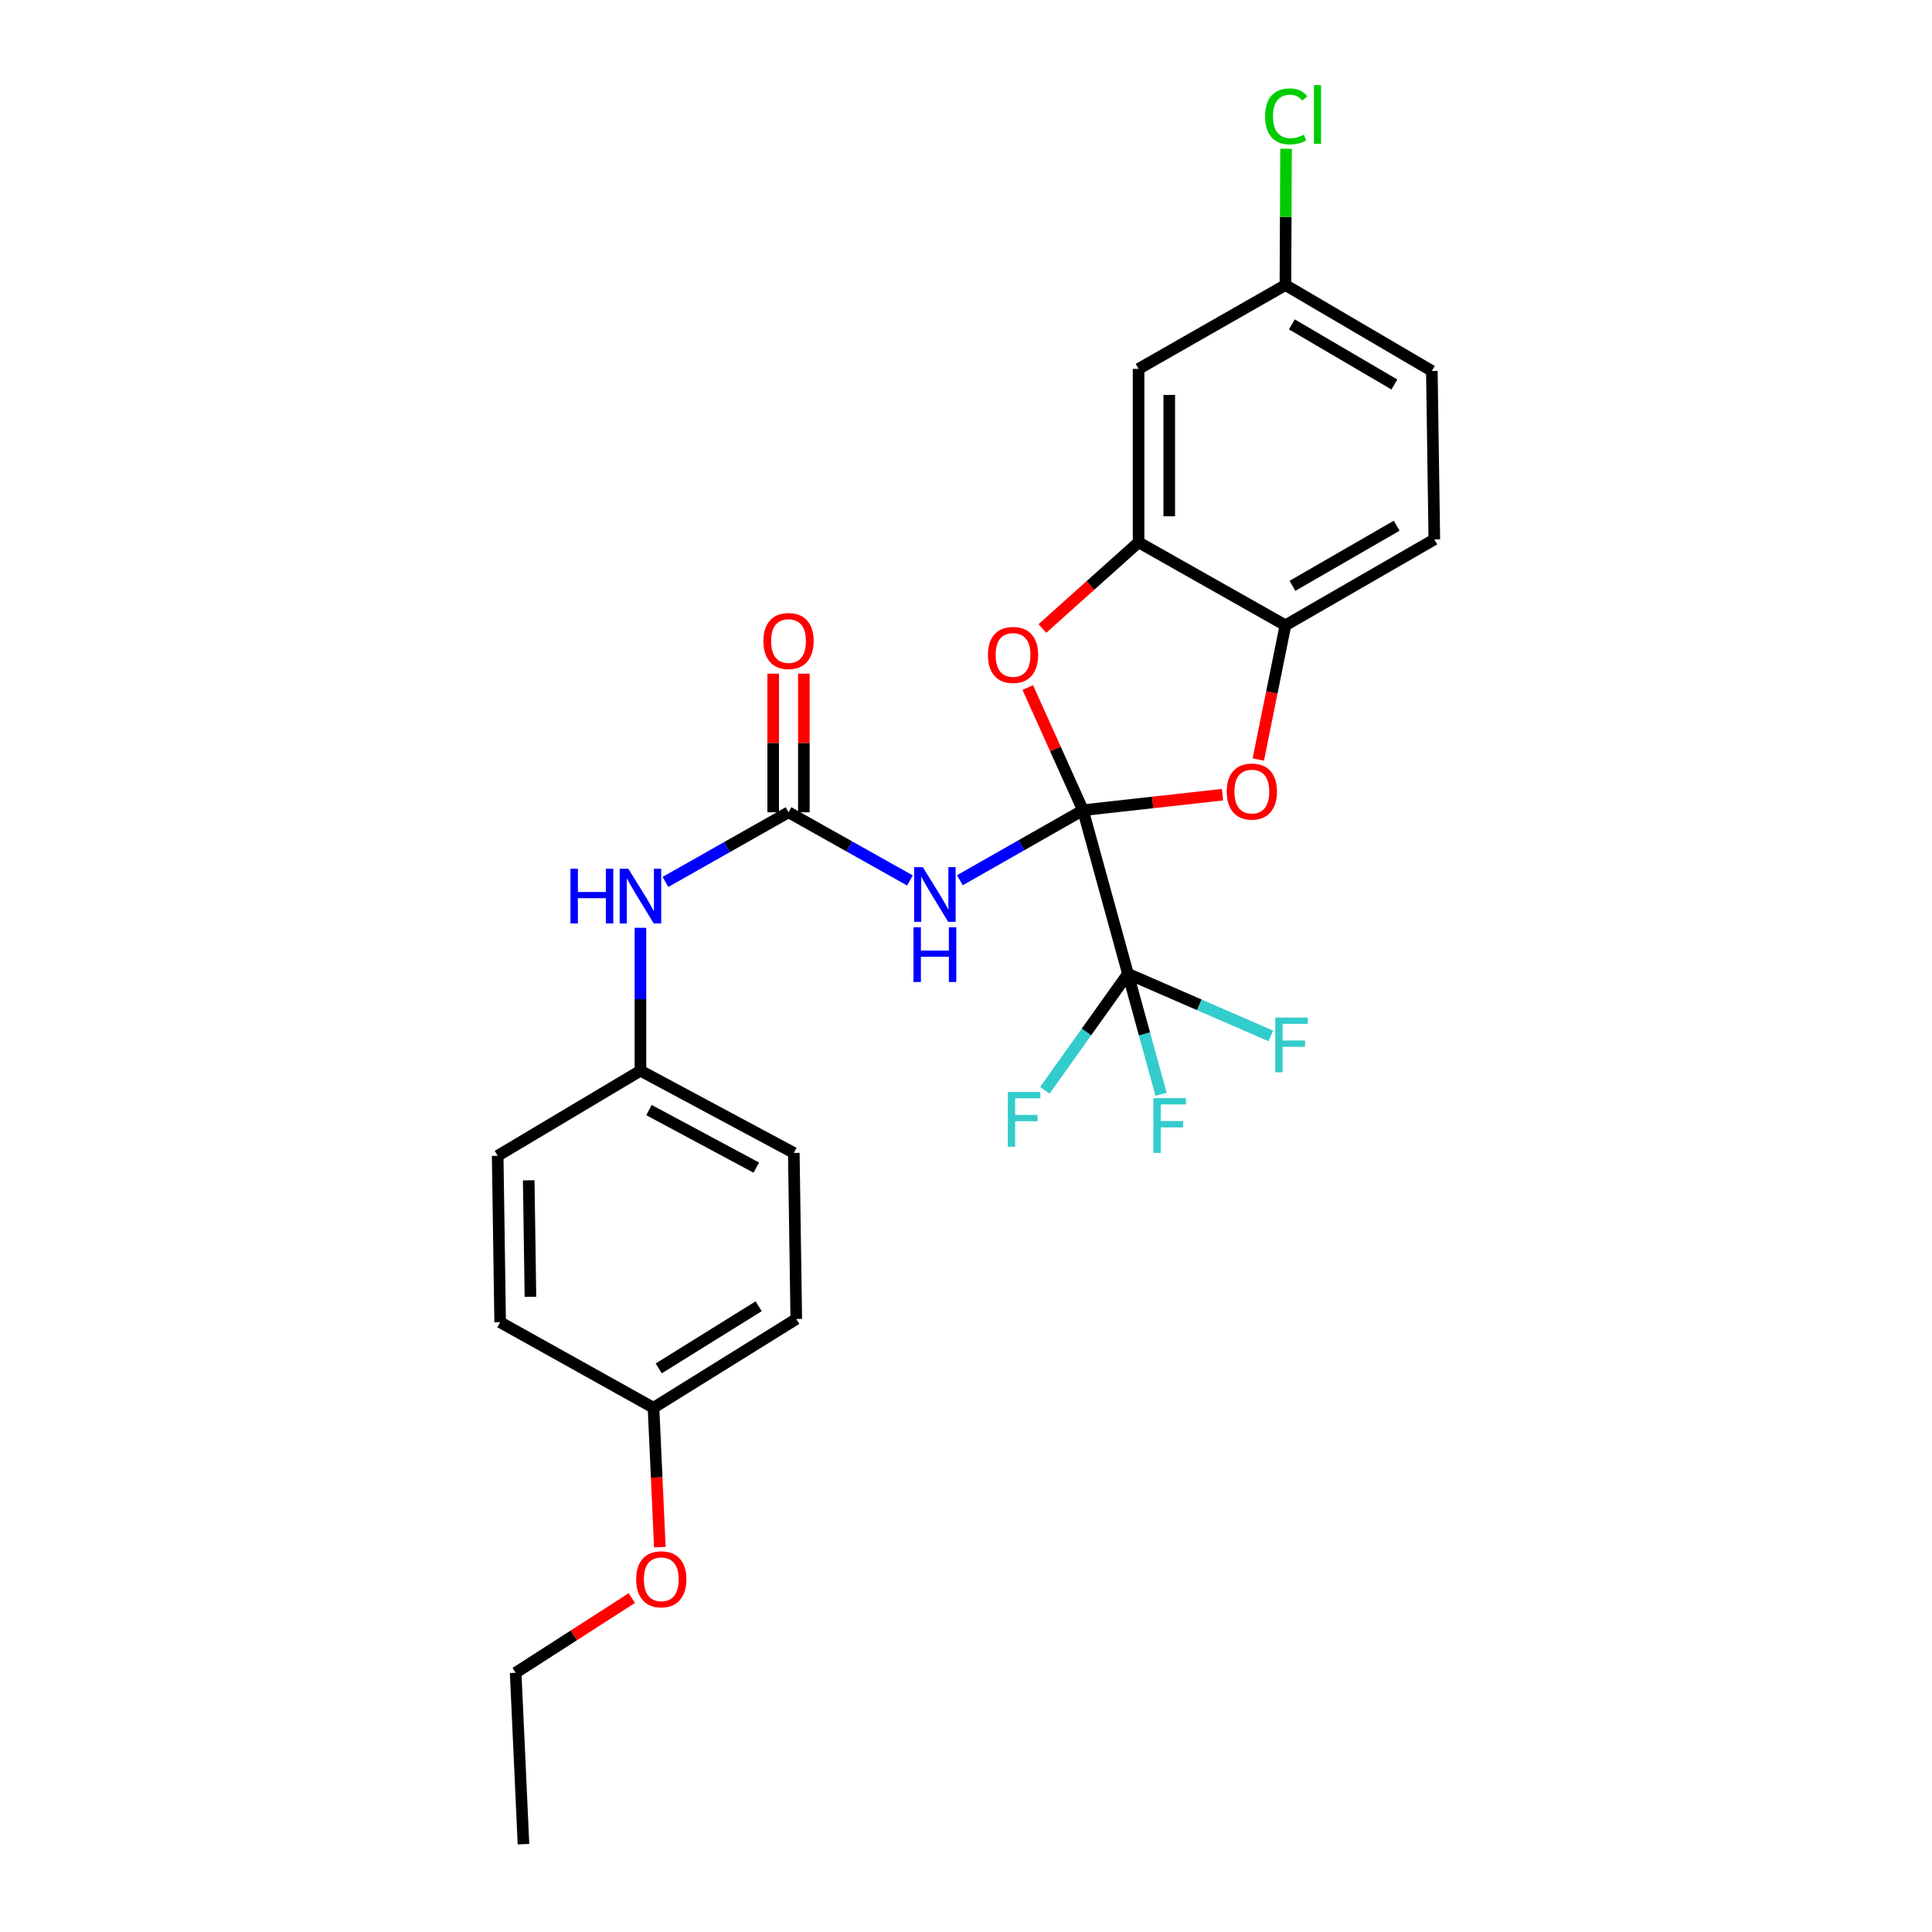 <?xml version='1.0' encoding='iso-8859-1'?>
<svg version='1.1' baseProfile='full'
              xmlns='http://www.w3.org/2000/svg'
                      xmlns:rdkit='http://www.rdkit.org/xml'
                      xmlns:xlink='http://www.w3.org/1999/xlink'
                  xml:space='preserve'
width='1000px' height='1000px' viewBox='0 0 1000 1000'>
<!-- END OF HEADER -->
<rect style='opacity:1.0;fill:#FFFFFF;stroke:none' width='1000' height='1000' x='0' y='0'> </rect>
<path class='bond-0' d='M 560.541,419.359 L 528.69,437.484' style='fill:none;fill-rule:evenodd;stroke:#000000;stroke-width:6px;stroke-linecap:butt;stroke-linejoin:miter;stroke-opacity:1' />
<path class='bond-0' d='M 528.69,437.484 L 496.839,455.608' style='fill:none;fill-rule:evenodd;stroke:#0000FF;stroke-width:6px;stroke-linecap:butt;stroke-linejoin:miter;stroke-opacity:1' />
<path class='bond-1' d='M 560.541,419.359 L 583.818,504.032' style='fill:none;fill-rule:evenodd;stroke:#000000;stroke-width:6px;stroke-linecap:butt;stroke-linejoin:miter;stroke-opacity:1' />
<path class='bond-2' d='M 560.541,419.359 L 546.263,387.617' style='fill:none;fill-rule:evenodd;stroke:#000000;stroke-width:6px;stroke-linecap:butt;stroke-linejoin:miter;stroke-opacity:1' />
<path class='bond-2' d='M 546.263,387.617 L 531.984,355.876' style='fill:none;fill-rule:evenodd;stroke:#FF0000;stroke-width:6px;stroke-linecap:butt;stroke-linejoin:miter;stroke-opacity:1' />
<path class='bond-3' d='M 560.541,419.359 L 596.65,415.34' style='fill:none;fill-rule:evenodd;stroke:#000000;stroke-width:6px;stroke-linecap:butt;stroke-linejoin:miter;stroke-opacity:1' />
<path class='bond-3' d='M 596.65,415.34 L 632.758,411.322' style='fill:none;fill-rule:evenodd;stroke:#FF0000;stroke-width:6px;stroke-linecap:butt;stroke-linejoin:miter;stroke-opacity:1' />
<path class='bond-4' d='M 470.982,455.724 L 439.56,438.079' style='fill:none;fill-rule:evenodd;stroke:#0000FF;stroke-width:6px;stroke-linecap:butt;stroke-linejoin:miter;stroke-opacity:1' />
<path class='bond-4' d='M 439.56,438.079 L 408.139,420.435' style='fill:none;fill-rule:evenodd;stroke:#000000;stroke-width:6px;stroke-linecap:butt;stroke-linejoin:miter;stroke-opacity:1' />
<path class='bond-10' d='M 583.818,504.032 L 562.305,534.191' style='fill:none;fill-rule:evenodd;stroke:#000000;stroke-width:6px;stroke-linecap:butt;stroke-linejoin:miter;stroke-opacity:1' />
<path class='bond-10' d='M 562.305,534.191 L 540.793,564.35' style='fill:none;fill-rule:evenodd;stroke:#33CCCC;stroke-width:6px;stroke-linecap:butt;stroke-linejoin:miter;stroke-opacity:1' />
<path class='bond-11' d='M 583.818,504.032 L 620.798,520.115' style='fill:none;fill-rule:evenodd;stroke:#000000;stroke-width:6px;stroke-linecap:butt;stroke-linejoin:miter;stroke-opacity:1' />
<path class='bond-11' d='M 620.798,520.115 L 657.779,536.199' style='fill:none;fill-rule:evenodd;stroke:#33CCCC;stroke-width:6px;stroke-linecap:butt;stroke-linejoin:miter;stroke-opacity:1' />
<path class='bond-12' d='M 583.818,504.032 L 592.391,535.205' style='fill:none;fill-rule:evenodd;stroke:#000000;stroke-width:6px;stroke-linecap:butt;stroke-linejoin:miter;stroke-opacity:1' />
<path class='bond-12' d='M 592.391,535.205 L 600.964,566.378' style='fill:none;fill-rule:evenodd;stroke:#33CCCC;stroke-width:6px;stroke-linecap:butt;stroke-linejoin:miter;stroke-opacity:1' />
<path class='bond-5' d='M 539.533,325.31 L 564.432,303.004' style='fill:none;fill-rule:evenodd;stroke:#FF0000;stroke-width:6px;stroke-linecap:butt;stroke-linejoin:miter;stroke-opacity:1' />
<path class='bond-5' d='M 564.432,303.004 L 589.33,280.698' style='fill:none;fill-rule:evenodd;stroke:#000000;stroke-width:6px;stroke-linecap:butt;stroke-linejoin:miter;stroke-opacity:1' />
<path class='bond-6' d='M 651.295,393.118 L 658.314,358.389' style='fill:none;fill-rule:evenodd;stroke:#FF0000;stroke-width:6px;stroke-linecap:butt;stroke-linejoin:miter;stroke-opacity:1' />
<path class='bond-6' d='M 658.314,358.389 L 665.333,323.661' style='fill:none;fill-rule:evenodd;stroke:#000000;stroke-width:6px;stroke-linecap:butt;stroke-linejoin:miter;stroke-opacity:1' />
<path class='bond-8' d='M 408.139,420.435 L 376.286,438.461' style='fill:none;fill-rule:evenodd;stroke:#000000;stroke-width:6px;stroke-linecap:butt;stroke-linejoin:miter;stroke-opacity:1' />
<path class='bond-8' d='M 376.286,438.461 L 344.434,456.488' style='fill:none;fill-rule:evenodd;stroke:#0000FF;stroke-width:6px;stroke-linecap:butt;stroke-linejoin:miter;stroke-opacity:1' />
<path class='bond-9' d='M 416.077,420.435 L 416.077,384.563' style='fill:none;fill-rule:evenodd;stroke:#000000;stroke-width:6px;stroke-linecap:butt;stroke-linejoin:miter;stroke-opacity:1' />
<path class='bond-9' d='M 416.077,384.563 L 416.077,348.691' style='fill:none;fill-rule:evenodd;stroke:#FF0000;stroke-width:6px;stroke-linecap:butt;stroke-linejoin:miter;stroke-opacity:1' />
<path class='bond-9' d='M 400.2,420.435 L 400.2,384.563' style='fill:none;fill-rule:evenodd;stroke:#000000;stroke-width:6px;stroke-linecap:butt;stroke-linejoin:miter;stroke-opacity:1' />
<path class='bond-9' d='M 400.2,384.563 L 400.2,348.691' style='fill:none;fill-rule:evenodd;stroke:#FF0000;stroke-width:6px;stroke-linecap:butt;stroke-linejoin:miter;stroke-opacity:1' />
<path class='bond-7' d='M 589.33,280.698 L 589.33,190.936' style='fill:none;fill-rule:evenodd;stroke:#000000;stroke-width:6px;stroke-linecap:butt;stroke-linejoin:miter;stroke-opacity:1' />
<path class='bond-7' d='M 605.206,267.234 L 605.206,204.4' style='fill:none;fill-rule:evenodd;stroke:#000000;stroke-width:6px;stroke-linecap:butt;stroke-linejoin:miter;stroke-opacity:1' />
<path class='bond-26' d='M 589.33,280.698 L 665.333,323.661' style='fill:none;fill-rule:evenodd;stroke:#000000;stroke-width:6px;stroke-linecap:butt;stroke-linejoin:miter;stroke-opacity:1' />
<path class='bond-13' d='M 665.333,323.661 L 742.403,279.198' style='fill:none;fill-rule:evenodd;stroke:#000000;stroke-width:6px;stroke-linecap:butt;stroke-linejoin:miter;stroke-opacity:1' />
<path class='bond-13' d='M 668.96,303.239 L 722.909,272.116' style='fill:none;fill-rule:evenodd;stroke:#000000;stroke-width:6px;stroke-linecap:butt;stroke-linejoin:miter;stroke-opacity:1' />
<path class='bond-14' d='M 589.33,190.936 L 665.333,147.541' style='fill:none;fill-rule:evenodd;stroke:#000000;stroke-width:6px;stroke-linecap:butt;stroke-linejoin:miter;stroke-opacity:1' />
<path class='bond-15' d='M 331.492,480.232 L 331.492,517.212' style='fill:none;fill-rule:evenodd;stroke:#0000FF;stroke-width:6px;stroke-linecap:butt;stroke-linejoin:miter;stroke-opacity:1' />
<path class='bond-15' d='M 331.492,517.212 L 331.492,554.192' style='fill:none;fill-rule:evenodd;stroke:#000000;stroke-width:6px;stroke-linecap:butt;stroke-linejoin:miter;stroke-opacity:1' />
<path class='bond-17' d='M 742.403,279.198 L 741.124,191.994' style='fill:none;fill-rule:evenodd;stroke:#000000;stroke-width:6px;stroke-linecap:butt;stroke-linejoin:miter;stroke-opacity:1' />
<path class='bond-18' d='M 665.333,147.541 L 665.495,112.27' style='fill:none;fill-rule:evenodd;stroke:#000000;stroke-width:6px;stroke-linecap:butt;stroke-linejoin:miter;stroke-opacity:1' />
<path class='bond-18' d='M 665.495,112.27 L 665.657,76.999' style='fill:none;fill-rule:evenodd;stroke:#00CC00;stroke-width:6px;stroke-linecap:butt;stroke-linejoin:miter;stroke-opacity:1' />
<path class='bond-27' d='M 665.333,147.541 L 741.124,191.994' style='fill:none;fill-rule:evenodd;stroke:#000000;stroke-width:6px;stroke-linecap:butt;stroke-linejoin:miter;stroke-opacity:1' />
<path class='bond-27' d='M 668.67,167.903 L 721.723,199.021' style='fill:none;fill-rule:evenodd;stroke:#000000;stroke-width:6px;stroke-linecap:butt;stroke-linejoin:miter;stroke-opacity:1' />
<path class='bond-19' d='M 331.492,554.192 L 257.597,598.248' style='fill:none;fill-rule:evenodd;stroke:#000000;stroke-width:6px;stroke-linecap:butt;stroke-linejoin:miter;stroke-opacity:1' />
<path class='bond-20' d='M 331.492,554.192 L 410.873,596.749' style='fill:none;fill-rule:evenodd;stroke:#000000;stroke-width:6px;stroke-linecap:butt;stroke-linejoin:miter;stroke-opacity:1' />
<path class='bond-20' d='M 335.898,574.568 L 391.464,604.358' style='fill:none;fill-rule:evenodd;stroke:#000000;stroke-width:6px;stroke-linecap:butt;stroke-linejoin:miter;stroke-opacity:1' />
<path class='bond-16' d='M 338.257,728.654 L 412.152,682.71' style='fill:none;fill-rule:evenodd;stroke:#000000;stroke-width:6px;stroke-linecap:butt;stroke-linejoin:miter;stroke-opacity:1' />
<path class='bond-16' d='M 340.958,708.279 L 392.685,676.119' style='fill:none;fill-rule:evenodd;stroke:#000000;stroke-width:6px;stroke-linecap:butt;stroke-linejoin:miter;stroke-opacity:1' />
<path class='bond-23' d='M 338.257,728.654 L 339.893,764.736' style='fill:none;fill-rule:evenodd;stroke:#000000;stroke-width:6px;stroke-linecap:butt;stroke-linejoin:miter;stroke-opacity:1' />
<path class='bond-23' d='M 339.893,764.736 L 341.529,800.818' style='fill:none;fill-rule:evenodd;stroke:#FF0000;stroke-width:6px;stroke-linecap:butt;stroke-linejoin:miter;stroke-opacity:1' />
<path class='bond-28' d='M 338.257,728.654 L 258.876,684.385' style='fill:none;fill-rule:evenodd;stroke:#000000;stroke-width:6px;stroke-linecap:butt;stroke-linejoin:miter;stroke-opacity:1' />
<path class='bond-22' d='M 257.597,598.248 L 258.876,684.385' style='fill:none;fill-rule:evenodd;stroke:#000000;stroke-width:6px;stroke-linecap:butt;stroke-linejoin:miter;stroke-opacity:1' />
<path class='bond-22' d='M 273.663,610.933 L 274.558,671.229' style='fill:none;fill-rule:evenodd;stroke:#000000;stroke-width:6px;stroke-linecap:butt;stroke-linejoin:miter;stroke-opacity:1' />
<path class='bond-21' d='M 410.873,596.749 L 412.152,682.71' style='fill:none;fill-rule:evenodd;stroke:#000000;stroke-width:6px;stroke-linecap:butt;stroke-linejoin:miter;stroke-opacity:1' />
<path class='bond-24' d='M 327.038,827.157 L 296.97,846.49' style='fill:none;fill-rule:evenodd;stroke:#FF0000;stroke-width:6px;stroke-linecap:butt;stroke-linejoin:miter;stroke-opacity:1' />
<path class='bond-24' d='M 296.97,846.49 L 266.902,865.824' style='fill:none;fill-rule:evenodd;stroke:#000000;stroke-width:6px;stroke-linecap:butt;stroke-linejoin:miter;stroke-opacity:1' />
<path class='bond-25' d='M 266.902,865.824 L 270.951,954.545' style='fill:none;fill-rule:evenodd;stroke:#000000;stroke-width:6px;stroke-linecap:butt;stroke-linejoin:miter;stroke-opacity:1' />
<path  class='atom-1' d='M 477.634 448.814
L 486.914 463.814
Q 487.834 465.294, 489.314 467.974
Q 490.794 470.654, 490.874 470.814
L 490.874 448.814
L 494.634 448.814
L 494.634 477.134
L 490.754 477.134
L 480.794 460.734
Q 479.634 458.814, 478.394 456.614
Q 477.194 454.414, 476.834 453.734
L 476.834 477.134
L 473.154 477.134
L 473.154 448.814
L 477.634 448.814
' fill='#0000FF'/>
<path  class='atom-1' d='M 472.814 479.966
L 476.654 479.966
L 476.654 492.006
L 491.134 492.006
L 491.134 479.966
L 494.974 479.966
L 494.974 508.286
L 491.134 508.286
L 491.134 495.206
L 476.654 495.206
L 476.654 508.286
L 472.814 508.286
L 472.814 479.966
' fill='#0000FF'/>
<path  class='atom-3' d='M 511.352 338.991
Q 511.352 332.191, 514.712 328.391
Q 518.072 324.591, 524.352 324.591
Q 530.632 324.591, 533.992 328.391
Q 537.352 332.191, 537.352 338.991
Q 537.352 345.871, 533.952 349.791
Q 530.552 353.671, 524.352 353.671
Q 518.112 353.671, 514.712 349.791
Q 511.352 345.911, 511.352 338.991
M 524.352 350.471
Q 528.672 350.471, 530.992 347.591
Q 533.352 344.671, 533.352 338.991
Q 533.352 333.431, 530.992 330.631
Q 528.672 327.791, 524.352 327.791
Q 520.032 327.791, 517.672 330.591
Q 515.352 333.391, 515.352 338.991
Q 515.352 344.711, 517.672 347.591
Q 520.032 350.471, 524.352 350.471
' fill='#FF0000'/>
<path  class='atom-4' d='M 634.957 409.71
Q 634.957 402.91, 638.317 399.11
Q 641.677 395.31, 647.957 395.31
Q 654.237 395.31, 657.597 399.11
Q 660.957 402.91, 660.957 409.71
Q 660.957 416.59, 657.557 420.51
Q 654.157 424.39, 647.957 424.39
Q 641.717 424.39, 638.317 420.51
Q 634.957 416.63, 634.957 409.71
M 647.957 421.19
Q 652.277 421.19, 654.597 418.31
Q 656.957 415.39, 656.957 409.71
Q 656.957 404.15, 654.597 401.35
Q 652.277 398.51, 647.957 398.51
Q 643.637 398.51, 641.277 401.31
Q 638.957 404.11, 638.957 409.71
Q 638.957 415.43, 641.277 418.31
Q 643.637 421.19, 647.957 421.19
' fill='#FF0000'/>
<path  class='atom-9' d='M 295.272 449.652
L 299.112 449.652
L 299.112 461.692
L 313.592 461.692
L 313.592 449.652
L 317.432 449.652
L 317.432 477.972
L 313.592 477.972
L 313.592 464.892
L 299.112 464.892
L 299.112 477.972
L 295.272 477.972
L 295.272 449.652
' fill='#0000FF'/>
<path  class='atom-9' d='M 325.232 449.652
L 334.512 464.652
Q 335.432 466.132, 336.912 468.812
Q 338.392 471.492, 338.472 471.652
L 338.472 449.652
L 342.232 449.652
L 342.232 477.972
L 338.352 477.972
L 328.392 461.572
Q 327.232 459.652, 325.992 457.452
Q 324.792 455.252, 324.432 454.572
L 324.432 477.972
L 320.752 477.972
L 320.752 449.652
L 325.232 449.652
' fill='#0000FF'/>
<path  class='atom-10' d='M 395.139 331.793
Q 395.139 324.993, 398.499 321.193
Q 401.859 317.393, 408.139 317.393
Q 414.419 317.393, 417.779 321.193
Q 421.139 324.993, 421.139 331.793
Q 421.139 338.673, 417.739 342.593
Q 414.339 346.473, 408.139 346.473
Q 401.899 346.473, 398.499 342.593
Q 395.139 338.713, 395.139 331.793
M 408.139 343.273
Q 412.459 343.273, 414.779 340.393
Q 417.139 337.473, 417.139 331.793
Q 417.139 326.233, 414.779 323.433
Q 412.459 320.593, 408.139 320.593
Q 403.819 320.593, 401.459 323.393
Q 399.139 326.193, 399.139 331.793
Q 399.139 337.513, 401.459 340.393
Q 403.819 343.273, 408.139 343.273
' fill='#FF0000'/>
<path  class='atom-11' d='M 521.639 565.24
L 538.479 565.24
L 538.479 568.48
L 525.439 568.48
L 525.439 577.08
L 537.039 577.08
L 537.039 580.36
L 525.439 580.36
L 525.439 593.56
L 521.639 593.56
L 521.639 565.24
' fill='#33CCCC'/>
<path  class='atom-12' d='M 660.088 526.705
L 676.928 526.705
L 676.928 529.945
L 663.888 529.945
L 663.888 538.545
L 675.488 538.545
L 675.488 541.825
L 663.888 541.825
L 663.888 555.025
L 660.088 555.025
L 660.088 526.705
' fill='#33CCCC'/>
<path  class='atom-13' d='M 596.998 568.415
L 613.838 568.415
L 613.838 571.655
L 600.798 571.655
L 600.798 580.255
L 612.398 580.255
L 612.398 583.535
L 600.798 583.535
L 600.798 596.735
L 596.998 596.735
L 596.998 568.415
' fill='#33CCCC'/>
<path  class='atom-19' d='M 654.819 60.231
Q 654.819 53.191, 658.099 49.511
Q 661.419 45.791, 667.699 45.791
Q 673.539 45.791, 676.659 49.911
L 674.019 52.071
Q 671.739 49.071, 667.699 49.071
Q 663.419 49.071, 661.139 51.951
Q 658.899 54.791, 658.899 60.231
Q 658.899 65.831, 661.219 68.711
Q 663.579 71.591, 668.139 71.591
Q 671.259 71.591, 674.899 69.711
L 676.019 72.711
Q 674.539 73.671, 672.299 74.231
Q 670.059 74.791, 667.579 74.791
Q 661.419 74.791, 658.099 71.031
Q 654.819 67.271, 654.819 60.231
' fill='#00CC00'/>
<path  class='atom-19' d='M 680.099 44.071
L 683.779 44.071
L 683.779 74.431
L 680.099 74.431
L 680.099 44.071
' fill='#00CC00'/>
<path  class='atom-24' d='M 329.279 817.437
Q 329.279 810.637, 332.639 806.837
Q 335.999 803.037, 342.279 803.037
Q 348.559 803.037, 351.919 806.837
Q 355.279 810.637, 355.279 817.437
Q 355.279 824.317, 351.879 828.237
Q 348.479 832.117, 342.279 832.117
Q 336.039 832.117, 332.639 828.237
Q 329.279 824.357, 329.279 817.437
M 342.279 828.917
Q 346.599 828.917, 348.919 826.037
Q 351.279 823.117, 351.279 817.437
Q 351.279 811.877, 348.919 809.077
Q 346.599 806.237, 342.279 806.237
Q 337.959 806.237, 335.599 809.037
Q 333.279 811.837, 333.279 817.437
Q 333.279 823.157, 335.599 826.037
Q 337.959 828.917, 342.279 828.917
' fill='#FF0000'/>
</svg>
